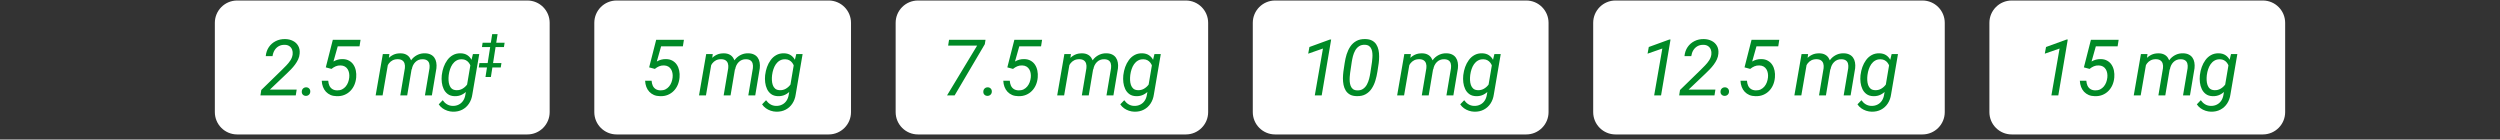 <svg width="448" height="25" viewBox="0 0 448 25" fill="none" xmlns="http://www.w3.org/2000/svg">
<rect x="0" y="0" width="448" height="25" fill="#333333" stroke="none"/>
<path d="M38.5 4.091C38.5 1.882 40.291 0.091 42.5 0.091H94.5C96.709 0.091 98.5 1.882 98.5 4.091V20.091C98.5 22.3 96.709 24.091 94.5 24.091H42.5C40.291 24.091 38.5 22.3 38.5 20.091V4.091Z" fill="white"/>
<path d="M53.165 16.052L53.001 17.091H46.671L46.821 16.127L50.499 12.545C50.75 12.294 51.016 12.025 51.299 11.738C51.581 11.451 51.83 11.144 52.044 10.815C52.258 10.487 52.39 10.134 52.441 9.756C52.477 9.446 52.447 9.163 52.352 8.908C52.256 8.648 52.099 8.441 51.88 8.286C51.661 8.127 51.388 8.042 51.06 8.033C50.636 8.02 50.269 8.099 49.959 8.272C49.649 8.446 49.398 8.687 49.207 8.997C49.02 9.307 48.897 9.66 48.838 10.057L47.621 10.063C47.68 9.444 47.867 8.901 48.182 8.437C48.501 7.972 48.913 7.614 49.419 7.363C49.925 7.108 50.488 6.987 51.108 7.001C51.622 7.01 52.085 7.119 52.495 7.329C52.905 7.534 53.22 7.83 53.438 8.218C53.662 8.605 53.748 9.07 53.698 9.612C53.671 9.968 53.582 10.31 53.432 10.638C53.281 10.961 53.094 11.273 52.871 11.574C52.652 11.87 52.415 12.151 52.16 12.415C51.905 12.679 51.654 12.928 51.408 13.16L48.366 16.052H53.165ZM54.078 16.441C54.078 16.218 54.149 16.031 54.29 15.881C54.436 15.73 54.62 15.653 54.844 15.648C55.067 15.644 55.249 15.712 55.391 15.854C55.536 15.995 55.607 16.177 55.602 16.4C55.602 16.624 55.53 16.808 55.384 16.954C55.242 17.1 55.06 17.175 54.837 17.18C54.618 17.184 54.436 17.118 54.29 16.981C54.144 16.845 54.074 16.665 54.078 16.441ZM59.4 12.347L58.382 12.073L59.639 7.138H64.609L64.425 8.307H60.521L59.756 11.021C60.002 10.875 60.262 10.765 60.535 10.692C60.813 10.62 61.096 10.585 61.383 10.59C61.843 10.594 62.235 10.69 62.559 10.877C62.887 11.059 63.151 11.305 63.351 11.615C63.552 11.925 63.691 12.276 63.768 12.668C63.846 13.055 63.866 13.456 63.83 13.871C63.789 14.354 63.68 14.803 63.502 15.218C63.324 15.628 63.085 15.986 62.784 16.291C62.488 16.596 62.135 16.833 61.724 17.002C61.314 17.171 60.859 17.248 60.357 17.234C59.943 17.23 59.571 17.159 59.243 17.023C58.919 16.881 58.642 16.688 58.409 16.441C58.181 16.195 58.004 15.906 57.876 15.573C57.748 15.236 57.675 14.867 57.657 14.466H58.819C58.842 14.794 58.91 15.088 59.024 15.348C59.143 15.603 59.316 15.806 59.544 15.956C59.772 16.106 60.061 16.186 60.412 16.195C60.745 16.2 61.039 16.141 61.294 16.018C61.549 15.89 61.768 15.717 61.95 15.498C62.132 15.279 62.276 15.031 62.381 14.753C62.486 14.47 62.554 14.179 62.586 13.878C62.613 13.609 62.604 13.349 62.559 13.099C62.513 12.843 62.429 12.616 62.306 12.415C62.182 12.21 62.016 12.046 61.806 11.923C61.597 11.8 61.342 11.734 61.041 11.725C60.713 11.716 60.419 11.768 60.159 11.882C59.904 11.991 59.651 12.146 59.4 12.347ZM69.573 11.239L68.561 17.091H67.317L68.602 9.694H69.778L69.573 11.239ZM69.019 13.112L68.459 13.099C68.522 12.638 68.636 12.194 68.8 11.766C68.965 11.337 69.183 10.954 69.457 10.617C69.735 10.28 70.07 10.016 70.462 9.824C70.854 9.633 71.307 9.544 71.822 9.558C72.205 9.567 72.528 9.642 72.793 9.783C73.057 9.92 73.269 10.109 73.428 10.351C73.593 10.588 73.702 10.861 73.757 11.171C73.816 11.481 73.829 11.811 73.798 12.162L72.97 17.091H71.733L72.553 12.217C72.59 11.907 72.572 11.633 72.499 11.396C72.43 11.159 72.3 10.973 72.109 10.836C71.918 10.695 71.658 10.62 71.33 10.61C70.961 10.601 70.639 10.665 70.366 10.802C70.097 10.938 69.871 11.128 69.689 11.369C69.511 11.606 69.368 11.877 69.258 12.183C69.149 12.483 69.069 12.793 69.019 13.112ZM73.798 12.415L72.909 12.675C72.964 12.251 73.078 11.85 73.251 11.472C73.428 11.093 73.659 10.758 73.941 10.467C74.224 10.175 74.552 9.947 74.925 9.783C75.299 9.619 75.712 9.542 76.163 9.551C76.564 9.56 76.903 9.635 77.181 9.776C77.459 9.913 77.68 10.102 77.844 10.344C78.013 10.585 78.125 10.868 78.179 11.191C78.239 11.51 78.248 11.857 78.207 12.23L77.393 17.091H76.149L76.969 12.21C77.006 11.896 76.99 11.62 76.922 11.383C76.858 11.146 76.73 10.961 76.539 10.829C76.347 10.692 76.083 10.622 75.746 10.617C75.477 10.608 75.231 10.649 75.007 10.74C74.784 10.831 74.591 10.961 74.427 11.13C74.262 11.294 74.126 11.485 74.016 11.704C73.912 11.923 73.839 12.16 73.798 12.415ZM84.746 9.694H85.88L84.643 16.927C84.557 17.542 84.358 18.084 84.049 18.554C83.743 19.023 83.342 19.388 82.845 19.648C82.353 19.907 81.79 20.03 81.157 20.017C80.824 20.008 80.498 19.951 80.179 19.846C79.86 19.741 79.566 19.593 79.297 19.401C79.029 19.21 78.803 18.975 78.621 18.697L79.332 17.959C79.546 18.264 79.799 18.506 80.091 18.684C80.387 18.866 80.724 18.964 81.102 18.977C81.517 18.987 81.884 18.909 82.203 18.745C82.526 18.586 82.788 18.355 82.989 18.055C83.194 17.754 83.328 17.401 83.392 16.995L84.363 11.26L84.746 9.694ZM79.161 13.529L79.181 13.379C79.236 12.923 79.343 12.467 79.503 12.012C79.667 11.556 79.885 11.141 80.159 10.768C80.432 10.389 80.767 10.091 81.164 9.872C81.56 9.649 82.023 9.542 82.551 9.551C83.03 9.564 83.429 9.676 83.748 9.886C84.067 10.095 84.317 10.373 84.5 10.72C84.686 11.062 84.812 11.438 84.876 11.848C84.944 12.258 84.965 12.67 84.937 13.085L84.862 13.714C84.784 14.156 84.657 14.589 84.479 15.013C84.301 15.437 84.071 15.819 83.789 16.161C83.506 16.498 83.169 16.765 82.777 16.961C82.39 17.157 81.948 17.248 81.451 17.234C80.963 17.216 80.56 17.091 80.241 16.858C79.926 16.626 79.683 16.328 79.509 15.963C79.336 15.594 79.225 15.197 79.174 14.773C79.124 14.345 79.12 13.93 79.161 13.529ZM80.425 13.372L80.405 13.523C80.373 13.796 80.364 14.083 80.378 14.384C80.391 14.685 80.444 14.969 80.535 15.238C80.626 15.503 80.772 15.721 80.972 15.895C81.177 16.063 81.455 16.152 81.806 16.161C82.18 16.175 82.526 16.093 82.845 15.915C83.164 15.737 83.438 15.5 83.666 15.204C83.894 14.908 84.058 14.587 84.158 14.24L84.424 12.579C84.438 12.329 84.409 12.087 84.336 11.854C84.263 11.622 84.153 11.415 84.007 11.232C83.866 11.05 83.693 10.904 83.488 10.795C83.283 10.685 83.05 10.629 82.791 10.624C82.408 10.61 82.077 10.685 81.799 10.85C81.522 11.009 81.287 11.226 81.095 11.499C80.909 11.773 80.76 12.073 80.651 12.401C80.542 12.729 80.466 13.053 80.425 13.372ZM89.168 6.119L87.967 13.797H86.999L88.2 6.119H89.168ZM90.427 7.653L90.305 8.44H86.363L86.486 7.653H90.427ZM89.857 11.303L89.734 12.091H85.793L85.916 11.303H89.857Z" fill="#008A26"/>
<path d="M106.5 4.091C106.5 1.882 108.291 0.091 110.5 0.091H148.5C150.709 0.091 152.5 1.882 152.5 4.091V20.091C152.5 22.3 150.709 24.091 148.5 24.091H110.5C108.291 24.091 106.5 22.3 106.5 20.091V4.091Z" fill="white"/>
<path d="M117.347 12.347L116.328 12.073L117.586 7.138H122.556L122.371 8.307H118.468L117.702 11.021C117.948 10.875 118.208 10.765 118.482 10.692C118.76 10.62 119.042 10.585 119.329 10.59C119.79 10.594 120.181 10.69 120.505 10.877C120.833 11.059 121.097 11.305 121.298 11.615C121.498 11.925 121.637 12.276 121.715 12.668C121.792 13.055 121.813 13.456 121.776 13.871C121.735 14.354 121.626 14.803 121.448 15.218C121.271 15.628 121.031 15.986 120.731 16.291C120.434 16.596 120.081 16.833 119.671 17.002C119.261 17.171 118.805 17.248 118.304 17.234C117.889 17.23 117.518 17.159 117.19 17.023C116.866 16.881 116.588 16.688 116.356 16.441C116.128 16.195 115.95 15.906 115.822 15.573C115.695 15.236 115.622 14.867 115.604 14.466H116.766C116.789 14.794 116.857 15.088 116.971 15.348C117.089 15.603 117.262 15.806 117.49 15.956C117.718 16.106 118.008 16.186 118.359 16.195C118.691 16.2 118.985 16.141 119.24 16.018C119.496 15.89 119.714 15.717 119.897 15.498C120.079 15.279 120.222 15.031 120.327 14.753C120.432 14.47 120.5 14.179 120.532 13.878C120.56 13.609 120.551 13.349 120.505 13.099C120.459 12.843 120.375 12.616 120.252 12.415C120.129 12.21 119.963 12.046 119.753 11.923C119.543 11.8 119.288 11.734 118.987 11.725C118.659 11.716 118.365 11.768 118.106 11.882C117.85 11.991 117.597 12.146 117.347 12.347ZM127.519 11.239L126.508 17.091H125.264L126.549 9.694H127.725L127.519 11.239ZM126.966 13.112L126.405 13.099C126.469 12.638 126.583 12.194 126.747 11.766C126.911 11.337 127.13 10.954 127.403 10.617C127.681 10.28 128.016 10.016 128.408 9.824C128.8 9.633 129.254 9.544 129.769 9.558C130.151 9.567 130.475 9.642 130.739 9.783C131.004 9.92 131.215 10.109 131.375 10.351C131.539 10.588 131.648 10.861 131.703 11.171C131.762 11.481 131.776 11.811 131.744 12.162L130.917 17.091H129.68L130.5 12.217C130.536 11.907 130.518 11.633 130.445 11.396C130.377 11.159 130.247 10.973 130.056 10.836C129.864 10.695 129.604 10.62 129.276 10.61C128.907 10.601 128.586 10.665 128.312 10.802C128.044 10.938 127.818 11.128 127.636 11.369C127.458 11.606 127.314 11.877 127.205 12.183C127.096 12.483 127.016 12.793 126.966 13.112ZM131.744 12.415L130.855 12.675C130.91 12.251 131.024 11.85 131.197 11.472C131.375 11.093 131.605 10.758 131.888 10.467C132.17 10.175 132.498 9.947 132.872 9.783C133.246 9.619 133.658 9.542 134.109 9.551C134.51 9.56 134.85 9.635 135.128 9.776C135.406 9.913 135.627 10.102 135.791 10.344C135.96 10.585 136.071 10.868 136.126 11.191C136.185 11.51 136.194 11.857 136.153 12.23L135.34 17.091H134.096L134.916 12.21C134.952 11.896 134.936 11.62 134.868 11.383C134.804 11.146 134.677 10.961 134.485 10.829C134.294 10.692 134.03 10.622 133.692 10.617C133.423 10.608 133.177 10.649 132.954 10.74C132.731 10.831 132.537 10.961 132.373 11.13C132.209 11.294 132.072 11.485 131.963 11.704C131.858 11.923 131.785 12.16 131.744 12.415ZM142.692 9.694H143.827L142.59 16.927C142.503 17.542 142.305 18.084 141.995 18.554C141.69 19.023 141.289 19.388 140.792 19.648C140.3 19.907 139.737 20.03 139.103 20.017C138.771 20.008 138.445 19.951 138.126 19.846C137.807 19.741 137.513 19.593 137.244 19.401C136.975 19.21 136.75 18.975 136.567 18.697L137.278 17.959C137.492 18.264 137.745 18.506 138.037 18.684C138.333 18.866 138.67 18.964 139.049 18.977C139.463 18.987 139.83 18.909 140.149 18.745C140.473 18.586 140.735 18.355 140.935 18.055C141.141 17.754 141.275 17.401 141.339 16.995L142.309 11.26L142.692 9.694ZM137.107 13.529L137.128 13.379C137.182 12.923 137.29 12.467 137.449 12.012C137.613 11.556 137.832 11.141 138.105 10.768C138.379 10.389 138.714 10.091 139.11 9.872C139.507 9.649 139.969 9.542 140.498 9.551C140.976 9.564 141.375 9.676 141.694 9.886C142.013 10.095 142.264 10.373 142.446 10.72C142.633 11.062 142.758 11.438 142.822 11.848C142.891 12.258 142.911 12.67 142.884 13.085L142.808 13.714C142.731 14.156 142.603 14.589 142.426 15.013C142.248 15.437 142.018 15.819 141.735 16.161C141.453 16.498 141.115 16.765 140.724 16.961C140.336 17.157 139.894 17.248 139.397 17.234C138.91 17.216 138.506 17.091 138.187 16.858C137.873 16.626 137.629 16.328 137.456 15.963C137.283 15.594 137.171 15.197 137.121 14.773C137.071 14.345 137.066 13.93 137.107 13.529ZM138.372 13.372L138.351 13.523C138.32 13.796 138.31 14.083 138.324 14.384C138.338 14.685 138.39 14.969 138.481 15.238C138.572 15.503 138.718 15.721 138.919 15.895C139.124 16.063 139.402 16.152 139.753 16.161C140.127 16.175 140.473 16.093 140.792 15.915C141.111 15.737 141.384 15.5 141.612 15.204C141.84 14.908 142.004 14.587 142.104 14.24L142.371 12.579C142.385 12.329 142.355 12.087 142.282 11.854C142.209 11.622 142.1 11.415 141.954 11.232C141.813 11.05 141.64 10.904 141.434 10.795C141.229 10.685 140.997 10.629 140.737 10.624C140.354 10.61 140.024 10.685 139.746 10.85C139.468 11.009 139.233 11.226 139.042 11.499C138.855 11.773 138.707 12.073 138.598 12.401C138.488 12.729 138.413 13.053 138.372 13.372Z" fill="#008A26"/>
<path d="M160.5 4.091C160.5 1.882 162.291 0.091 164.5 0.091H212.5C214.709 0.091 216.5 1.882 216.5 4.091V20.091C216.5 22.3 214.709 24.091 212.5 24.091H164.5C162.291 24.091 160.5 22.3 160.5 20.091V4.091Z" fill="white"/>
<path d="M176.603 7.138L176.48 7.917L171.072 17.091H169.712L175.099 8.177H169.904L170.068 7.138H176.603ZM176.21 16.441C176.21 16.218 176.281 16.031 176.422 15.881C176.568 15.73 176.752 15.653 176.976 15.648C177.199 15.644 177.381 15.712 177.523 15.854C177.668 15.995 177.739 16.177 177.734 16.4C177.734 16.624 177.662 16.808 177.516 16.954C177.374 17.1 177.192 17.175 176.969 17.18C176.75 17.184 176.568 17.118 176.422 16.981C176.276 16.845 176.206 16.665 176.21 16.441ZM181.532 12.347L180.514 12.073L181.772 7.138H186.741L186.557 8.307H182.653L181.888 11.021C182.134 10.875 182.394 10.765 182.667 10.692C182.945 10.62 183.228 10.585 183.515 10.59C183.975 10.594 184.367 10.69 184.69 10.877C185.019 11.059 185.283 11.305 185.483 11.615C185.684 11.925 185.823 12.276 185.9 12.668C185.978 13.055 185.998 13.456 185.962 13.871C185.921 14.354 185.812 14.803 185.634 15.218C185.456 15.628 185.217 15.986 184.916 16.291C184.62 16.596 184.267 16.833 183.856 17.002C183.446 17.171 182.991 17.248 182.489 17.234C182.075 17.23 181.703 17.159 181.375 17.023C181.051 16.881 180.773 16.688 180.541 16.441C180.313 16.195 180.135 15.906 180.008 15.573C179.88 15.236 179.807 14.867 179.789 14.466H180.951C180.974 14.794 181.042 15.088 181.156 15.348C181.275 15.603 181.448 15.806 181.676 15.956C181.904 16.106 182.193 16.186 182.544 16.195C182.877 16.2 183.171 16.141 183.426 16.018C183.681 15.89 183.9 15.717 184.082 15.498C184.264 15.279 184.408 15.031 184.513 14.753C184.618 14.47 184.686 14.179 184.718 13.878C184.745 13.609 184.736 13.349 184.69 13.099C184.645 12.843 184.561 12.616 184.438 12.415C184.314 12.21 184.148 12.046 183.939 11.923C183.729 11.8 183.474 11.734 183.173 11.725C182.845 11.716 182.551 11.768 182.291 11.882C182.036 11.991 181.783 12.146 181.532 12.347ZM191.705 11.239L190.693 17.091H189.449L190.734 9.694H191.91L191.705 11.239ZM191.151 13.112L190.591 13.099C190.655 12.638 190.768 12.194 190.932 11.766C191.097 11.337 191.315 10.954 191.589 10.617C191.867 10.28 192.202 10.016 192.594 9.824C192.986 9.633 193.439 9.544 193.954 9.558C194.337 9.567 194.66 9.642 194.925 9.783C195.189 9.92 195.401 10.109 195.56 10.351C195.724 10.588 195.834 10.861 195.889 11.171C195.948 11.481 195.961 11.811 195.93 12.162L195.102 17.091H193.865L194.685 12.217C194.722 11.907 194.704 11.633 194.631 11.396C194.562 11.159 194.432 10.973 194.241 10.836C194.05 10.695 193.79 10.62 193.462 10.61C193.093 10.601 192.771 10.665 192.498 10.802C192.229 10.938 192.003 11.128 191.821 11.369C191.643 11.606 191.5 11.877 191.391 12.183C191.281 12.483 191.201 12.793 191.151 13.112ZM195.93 12.415L195.041 12.675C195.096 12.251 195.21 11.85 195.383 11.472C195.56 11.093 195.791 10.758 196.073 10.467C196.356 10.175 196.684 9.947 197.057 9.783C197.431 9.619 197.844 9.542 198.295 9.551C198.696 9.56 199.035 9.635 199.313 9.776C199.591 9.913 199.812 10.102 199.976 10.344C200.145 10.585 200.257 10.868 200.311 11.191C200.371 11.51 200.38 11.857 200.339 12.23L199.525 17.091H198.281L199.101 12.21C199.138 11.896 199.122 11.62 199.054 11.383C198.99 11.146 198.862 10.961 198.671 10.829C198.479 10.692 198.215 10.622 197.878 10.617C197.609 10.608 197.363 10.649 197.14 10.74C196.916 10.831 196.723 10.961 196.558 11.13C196.394 11.294 196.258 11.485 196.148 11.704C196.044 11.923 195.971 12.16 195.93 12.415ZM206.878 9.694H208.013L206.775 16.927C206.689 17.542 206.49 18.084 206.18 18.554C205.875 19.023 205.474 19.388 204.977 19.648C204.485 19.907 203.922 20.03 203.289 20.017C202.956 20.008 202.63 19.951 202.311 19.846C201.992 19.741 201.698 19.593 201.429 19.401C201.161 19.21 200.935 18.975 200.753 18.697L201.464 17.959C201.678 18.264 201.931 18.506 202.222 18.684C202.519 18.866 202.856 18.964 203.234 18.977C203.649 18.987 204.016 18.909 204.335 18.745C204.658 18.586 204.92 18.355 205.121 18.055C205.326 17.754 205.46 17.401 205.524 16.995L206.495 11.26L206.878 9.694ZM201.293 13.529L201.313 13.379C201.368 12.923 201.475 12.467 201.635 12.012C201.799 11.556 202.017 11.141 202.291 10.768C202.564 10.389 202.899 10.091 203.296 9.872C203.692 9.649 204.155 9.542 204.683 9.551C205.162 9.564 205.561 9.676 205.88 9.886C206.199 10.095 206.449 10.373 206.632 10.72C206.818 11.062 206.944 11.438 207.008 11.848C207.076 12.258 207.096 12.67 207.069 13.085L206.994 13.714C206.916 14.156 206.789 14.589 206.611 15.013C206.433 15.437 206.203 15.819 205.921 16.161C205.638 16.498 205.301 16.765 204.909 16.961C204.522 17.157 204.08 17.248 203.583 17.234C203.095 17.216 202.692 17.091 202.373 16.858C202.058 16.626 201.815 16.328 201.641 15.963C201.468 15.594 201.357 15.197 201.306 14.773C201.256 14.345 201.252 13.93 201.293 13.529ZM202.557 13.372L202.537 13.523C202.505 13.796 202.496 14.083 202.51 14.384C202.523 14.685 202.576 14.969 202.667 15.238C202.758 15.503 202.904 15.721 203.104 15.895C203.309 16.063 203.587 16.152 203.938 16.161C204.312 16.175 204.658 16.093 204.977 15.915C205.296 15.737 205.57 15.5 205.798 15.204C206.026 14.908 206.19 14.587 206.29 14.24L206.556 12.579C206.57 12.329 206.54 12.087 206.468 11.854C206.395 11.622 206.285 11.415 206.139 11.232C205.998 11.05 205.825 10.904 205.62 10.795C205.415 10.685 205.182 10.629 204.923 10.624C204.54 10.61 204.209 10.685 203.931 10.85C203.653 11.009 203.419 11.226 203.227 11.499C203.04 11.773 202.892 12.073 202.783 12.401C202.674 12.729 202.598 13.053 202.557 13.372Z" fill="#008A26"/>
<path d="M224.5 4.091C224.5 1.882 226.291 0.091 228.5 0.091H273.5C275.709 0.091 277.5 1.882 277.5 4.091V20.091C277.5 22.3 275.709 24.091 273.5 24.091H228.5C226.291 24.091 224.5 22.3 224.5 20.091V4.091Z" fill="white"/>
<path d="M238.544 7.083L236.849 17.091H235.611L237.074 8.696L234.429 9.619L234.648 8.423L238.325 7.083H238.544ZM247.066 11.321L246.833 12.832C246.751 13.37 246.63 13.903 246.471 14.432C246.316 14.956 246.097 15.432 245.815 15.86C245.537 16.289 245.177 16.628 244.734 16.879C244.297 17.13 243.759 17.246 243.121 17.227C242.634 17.218 242.23 17.125 241.911 16.947C241.592 16.765 241.339 16.523 241.152 16.223C240.97 15.922 240.84 15.585 240.763 15.211C240.69 14.837 240.653 14.448 240.653 14.042C240.658 13.632 240.685 13.231 240.735 12.839L240.961 11.321C241.038 10.784 241.157 10.255 241.316 9.735C241.481 9.216 241.702 8.749 241.98 8.334C242.262 7.915 242.622 7.584 243.06 7.343C243.502 7.097 244.037 6.983 244.666 7.001C245.154 7.01 245.557 7.101 245.876 7.274C246.2 7.448 246.453 7.68 246.635 7.972C246.822 8.263 246.954 8.594 247.031 8.963C247.109 9.332 247.145 9.719 247.141 10.125C247.141 10.526 247.116 10.925 247.066 11.321ZM245.568 13.044L245.862 11.096C245.89 10.868 245.913 10.62 245.931 10.351C245.954 10.082 245.954 9.815 245.931 9.551C245.913 9.282 245.858 9.036 245.767 8.812C245.68 8.585 245.543 8.4 245.357 8.259C245.17 8.118 244.919 8.04 244.605 8.026C244.181 8.008 243.828 8.095 243.545 8.286C243.262 8.473 243.032 8.724 242.855 9.038C242.681 9.348 242.547 9.685 242.451 10.05C242.356 10.414 242.283 10.768 242.233 11.109L241.945 13.051C241.918 13.27 241.893 13.516 241.87 13.789C241.852 14.062 241.852 14.338 241.87 14.616C241.893 14.89 241.948 15.145 242.034 15.382C242.121 15.614 242.255 15.806 242.438 15.956C242.624 16.102 242.875 16.182 243.19 16.195C243.618 16.213 243.973 16.125 244.256 15.929C244.543 15.733 244.773 15.475 244.946 15.156C245.12 14.833 245.254 14.484 245.35 14.11C245.445 13.737 245.518 13.381 245.568 13.044ZM252.624 11.239L251.612 17.091H250.368L251.653 9.694H252.829L252.624 11.239ZM252.07 13.112L251.51 13.099C251.573 12.638 251.687 12.194 251.851 11.766C252.016 11.337 252.234 10.954 252.508 10.617C252.786 10.28 253.121 10.016 253.513 9.824C253.905 9.633 254.358 9.544 254.873 9.558C255.256 9.567 255.579 9.642 255.844 9.783C256.108 9.92 256.32 10.109 256.479 10.351C256.643 10.588 256.753 10.861 256.808 11.171C256.867 11.481 256.88 11.811 256.849 12.162L256.021 17.091H254.784L255.604 12.217C255.641 11.907 255.623 11.633 255.55 11.396C255.481 11.159 255.351 10.973 255.16 10.836C254.969 10.695 254.709 10.62 254.381 10.61C254.012 10.601 253.69 10.665 253.417 10.802C253.148 10.938 252.922 11.128 252.74 11.369C252.562 11.606 252.419 11.877 252.309 12.183C252.2 12.483 252.12 12.793 252.07 13.112ZM256.849 12.415L255.96 12.675C256.015 12.251 256.129 11.85 256.302 11.472C256.479 11.093 256.71 10.758 256.992 10.467C257.275 10.175 257.603 9.947 257.976 9.783C258.35 9.619 258.763 9.542 259.214 9.551C259.615 9.56 259.954 9.635 260.232 9.776C260.51 9.913 260.731 10.102 260.895 10.344C261.064 10.585 261.176 10.868 261.23 11.191C261.29 11.51 261.299 11.857 261.258 12.23L260.444 17.091H259.2L260.02 12.21C260.057 11.896 260.041 11.62 259.973 11.383C259.909 11.146 259.781 10.961 259.59 10.829C259.398 10.692 259.134 10.622 258.797 10.617C258.528 10.608 258.282 10.649 258.059 10.74C257.835 10.831 257.642 10.961 257.477 11.13C257.313 11.294 257.177 11.485 257.067 11.704C256.962 11.923 256.89 12.16 256.849 12.415ZM267.797 9.694H268.931L267.694 16.927C267.608 17.542 267.409 18.084 267.099 18.554C266.794 19.023 266.393 19.388 265.896 19.648C265.404 19.907 264.841 20.03 264.208 20.017C263.875 20.008 263.549 19.951 263.23 19.846C262.911 19.741 262.617 19.593 262.348 19.401C262.08 19.21 261.854 18.975 261.672 18.697L262.383 17.959C262.597 18.264 262.85 18.506 263.141 18.684C263.438 18.866 263.775 18.964 264.153 18.977C264.568 18.987 264.935 18.909 265.254 18.745C265.577 18.586 265.839 18.355 266.04 18.055C266.245 17.754 266.379 17.401 266.443 16.995L267.414 11.26L267.797 9.694ZM262.212 13.529L262.232 13.379C262.287 12.923 262.394 12.467 262.554 12.012C262.718 11.556 262.936 11.141 263.21 10.768C263.483 10.389 263.818 10.091 264.215 9.872C264.611 9.649 265.074 9.542 265.602 9.551C266.081 9.564 266.48 9.676 266.799 9.886C267.118 10.095 267.368 10.373 267.551 10.72C267.737 11.062 267.863 11.438 267.927 11.848C267.995 12.258 268.015 12.67 267.988 13.085L267.913 13.714C267.835 14.156 267.708 14.589 267.53 15.013C267.352 15.437 267.122 15.819 266.84 16.161C266.557 16.498 266.22 16.765 265.828 16.961C265.441 17.157 264.999 17.248 264.502 17.234C264.014 17.216 263.611 17.091 263.292 16.858C262.977 16.626 262.734 16.328 262.56 15.963C262.387 15.594 262.276 15.197 262.225 14.773C262.175 14.345 262.171 13.93 262.212 13.529ZM263.476 13.372L263.456 13.523C263.424 13.796 263.415 14.083 263.429 14.384C263.442 14.685 263.495 14.969 263.586 15.238C263.677 15.503 263.823 15.721 264.023 15.895C264.228 16.063 264.506 16.152 264.857 16.161C265.231 16.175 265.577 16.093 265.896 15.915C266.215 15.737 266.489 15.5 266.717 15.204C266.945 14.908 267.109 14.587 267.209 14.24L267.475 12.579C267.489 12.329 267.459 12.087 267.387 11.854C267.314 11.622 267.204 11.415 267.058 11.232C266.917 11.05 266.744 10.904 266.539 10.795C266.334 10.685 266.101 10.629 265.842 10.624C265.459 10.61 265.128 10.685 264.85 10.85C264.572 11.009 264.338 11.226 264.146 11.499C263.959 11.773 263.811 12.073 263.702 12.401C263.593 12.729 263.517 13.053 263.476 13.372Z" fill="#008A26"/>
<path d="M285.5 4.091C285.5 1.882 287.291 0.091 289.5 0.091H344.5C346.709 0.091 348.5 1.882 348.5 4.091V20.091C348.5 22.3 346.709 24.091 344.5 24.091H289.5C287.291 24.091 285.5 22.3 285.5 20.091V4.091Z" fill="white"/>
<path d="M299.359 7.083L297.663 17.091H296.426L297.889 8.696L295.243 9.619L295.462 8.423L299.14 7.083H299.359ZM307.402 16.052L307.237 17.091H300.907L301.058 16.127L304.736 12.545C304.986 12.294 305.253 12.025 305.535 11.738C305.818 11.451 306.066 11.144 306.28 10.815C306.495 10.487 306.627 10.134 306.677 9.756C306.713 9.446 306.684 9.163 306.588 8.908C306.492 8.648 306.335 8.441 306.116 8.286C305.898 8.127 305.624 8.042 305.296 8.033C304.872 8.02 304.505 8.099 304.195 8.272C303.886 8.446 303.635 8.687 303.444 8.997C303.257 9.307 303.134 9.66 303.074 10.057L301.858 10.063C301.917 9.444 302.104 8.901 302.418 8.437C302.737 7.972 303.15 7.614 303.655 7.363C304.161 7.108 304.724 6.987 305.344 7.001C305.859 7.01 306.321 7.119 306.732 7.329C307.142 7.534 307.456 7.83 307.675 8.218C307.898 8.605 307.985 9.07 307.935 9.612C307.907 9.968 307.819 10.31 307.668 10.638C307.518 10.961 307.331 11.273 307.108 11.574C306.889 11.87 306.652 12.151 306.397 12.415C306.141 12.679 305.891 12.928 305.645 13.16L302.603 16.052H307.402ZM308.315 16.441C308.315 16.218 308.385 16.031 308.526 15.881C308.672 15.73 308.857 15.653 309.08 15.648C309.303 15.644 309.486 15.712 309.627 15.854C309.773 15.995 309.844 16.177 309.839 16.4C309.839 16.624 309.766 16.808 309.62 16.954C309.479 17.1 309.297 17.175 309.073 17.18C308.855 17.184 308.672 17.118 308.526 16.981C308.381 16.845 308.31 16.665 308.315 16.441ZM313.637 12.347L312.618 12.073L313.876 7.138H318.846L318.661 8.307H314.758L313.992 11.021C314.238 10.875 314.498 10.765 314.771 10.692C315.049 10.62 315.332 10.585 315.619 10.59C316.079 10.594 316.471 10.69 316.795 10.877C317.123 11.059 317.387 11.305 317.588 11.615C317.788 11.925 317.927 12.276 318.005 12.668C318.082 13.055 318.103 13.456 318.066 13.871C318.025 14.354 317.916 14.803 317.738 15.218C317.561 15.628 317.321 15.986 317.021 16.291C316.724 16.596 316.371 16.833 315.961 17.002C315.551 17.171 315.095 17.248 314.594 17.234C314.179 17.23 313.808 17.159 313.479 17.023C313.156 16.881 312.878 16.688 312.646 16.441C312.418 16.195 312.24 15.906 312.112 15.573C311.985 15.236 311.912 14.867 311.894 14.466H313.056C313.078 14.794 313.147 15.088 313.261 15.348C313.379 15.603 313.552 15.806 313.78 15.956C314.008 16.106 314.298 16.186 314.648 16.195C314.981 16.2 315.275 16.141 315.53 16.018C315.785 15.89 316.004 15.717 316.187 15.498C316.369 15.279 316.512 15.031 316.617 14.753C316.722 14.47 316.79 14.179 316.822 13.878C316.85 13.609 316.84 13.349 316.795 13.099C316.749 12.843 316.665 12.616 316.542 12.415C316.419 12.21 316.253 12.046 316.043 11.923C315.833 11.8 315.578 11.734 315.277 11.725C314.949 11.716 314.655 11.768 314.396 11.882C314.14 11.991 313.887 12.146 313.637 12.347ZM323.809 11.239L322.798 17.091H321.554L322.839 9.694H324.014L323.809 11.239ZM323.256 13.112L322.695 13.099C322.759 12.638 322.873 12.194 323.037 11.766C323.201 11.337 323.42 10.954 323.693 10.617C323.971 10.28 324.306 10.016 324.698 9.824C325.09 9.633 325.543 9.544 326.058 9.558C326.441 9.567 326.765 9.642 327.029 9.783C327.293 9.92 327.505 10.109 327.665 10.351C327.829 10.588 327.938 10.861 327.993 11.171C328.052 11.481 328.066 11.811 328.034 12.162L327.207 17.091H325.97L326.79 12.217C326.826 11.907 326.808 11.633 326.735 11.396C326.667 11.159 326.537 10.973 326.346 10.836C326.154 10.695 325.894 10.62 325.566 10.61C325.197 10.601 324.876 10.665 324.602 10.802C324.334 10.938 324.108 11.128 323.926 11.369C323.748 11.606 323.604 11.877 323.495 12.183C323.386 12.483 323.306 12.793 323.256 13.112ZM328.034 12.415L327.145 12.675C327.2 12.251 327.314 11.85 327.487 11.472C327.665 11.093 327.895 10.758 328.178 10.467C328.46 10.175 328.788 9.947 329.162 9.783C329.536 9.619 329.948 9.542 330.399 9.551C330.8 9.56 331.14 9.635 331.418 9.776C331.696 9.913 331.917 10.102 332.081 10.344C332.25 10.585 332.361 10.868 332.416 11.191C332.475 11.51 332.484 11.857 332.443 12.23L331.63 17.091H330.386L331.206 12.21C331.242 11.896 331.226 11.62 331.158 11.383C331.094 11.146 330.967 10.961 330.775 10.829C330.584 10.692 330.32 10.622 329.982 10.617C329.713 10.608 329.467 10.649 329.244 10.74C329.021 10.831 328.827 10.961 328.663 11.13C328.499 11.294 328.362 11.485 328.253 11.704C328.148 11.923 328.075 12.16 328.034 12.415ZM338.982 9.694H340.117L338.88 16.927C338.793 17.542 338.595 18.084 338.285 18.554C337.98 19.023 337.579 19.388 337.082 19.648C336.59 19.907 336.027 20.03 335.393 20.017C335.061 20.008 334.735 19.951 334.416 19.846C334.097 19.741 333.803 19.593 333.534 19.401C333.265 19.21 333.039 18.975 332.857 18.697L333.568 17.959C333.782 18.264 334.035 18.506 334.327 18.684C334.623 18.866 334.96 18.964 335.339 18.977C335.753 18.987 336.12 18.909 336.439 18.745C336.763 18.586 337.025 18.355 337.225 18.055C337.43 17.754 337.565 17.401 337.629 16.995L338.599 11.26L338.982 9.694ZM333.397 13.529L333.418 13.379C333.472 12.923 333.58 12.467 333.739 12.012C333.903 11.556 334.122 11.141 334.395 10.768C334.669 10.389 335.004 10.091 335.4 9.872C335.797 9.649 336.259 9.542 336.788 9.551C337.266 9.564 337.665 9.676 337.984 9.886C338.303 10.095 338.554 10.373 338.736 10.72C338.923 11.062 339.048 11.438 339.112 11.848C339.18 12.258 339.201 12.67 339.174 13.085L339.098 13.714C339.021 14.156 338.893 14.589 338.716 15.013C338.538 15.437 338.308 15.819 338.025 16.161C337.743 16.498 337.405 16.765 337.013 16.961C336.626 17.157 336.184 17.248 335.687 17.234C335.2 17.216 334.796 17.091 334.477 16.858C334.163 16.626 333.919 16.328 333.746 15.963C333.573 15.594 333.461 15.197 333.411 14.773C333.361 14.345 333.356 13.93 333.397 13.529ZM334.662 13.372L334.641 13.523C334.609 13.796 334.6 14.083 334.614 14.384C334.628 14.685 334.68 14.969 334.771 15.238C334.862 15.503 335.008 15.721 335.209 15.895C335.414 16.063 335.692 16.152 336.043 16.161C336.416 16.175 336.763 16.093 337.082 15.915C337.401 15.737 337.674 15.5 337.902 15.204C338.13 14.908 338.294 14.587 338.394 14.24L338.661 12.579C338.675 12.329 338.645 12.087 338.572 11.854C338.499 11.622 338.39 11.415 338.244 11.232C338.103 11.05 337.929 10.904 337.724 10.795C337.519 10.685 337.287 10.629 337.027 10.624C336.644 10.61 336.314 10.685 336.036 10.85C335.758 11.009 335.523 11.226 335.332 11.499C335.145 11.773 334.997 12.073 334.887 12.401C334.778 12.729 334.703 13.053 334.662 13.372Z" fill="#008A26"/>
<path d="M356.5 4.091C356.5 1.882 358.291 0.091 360.5 0.091H405.5C407.709 0.091 409.5 1.882 409.5 4.091V20.091C409.5 22.3 407.709 24.091 405.5 24.091H360.5C358.291 24.091 356.5 22.3 356.5 20.091V4.091Z" fill="white"/>
<path d="M370.544 7.083L368.849 17.091H367.611L369.074 8.696L366.429 9.619L366.648 8.423L370.325 7.083H370.544ZM374.451 12.347L373.433 12.073L374.691 7.138H379.66L379.476 8.307H375.572L374.807 11.021C375.053 10.875 375.313 10.765 375.586 10.692C375.864 10.62 376.147 10.585 376.434 10.59C376.894 10.594 377.286 10.69 377.609 10.877C377.938 11.059 378.202 11.305 378.402 11.615C378.603 11.925 378.742 12.276 378.819 12.668C378.897 13.055 378.917 13.456 378.881 13.871C378.84 14.354 378.731 14.803 378.553 15.218C378.375 15.628 378.136 15.986 377.835 16.291C377.539 16.596 377.186 16.833 376.775 17.002C376.365 17.171 375.91 17.248 375.408 17.234C374.994 17.23 374.622 17.159 374.294 17.023C373.97 16.881 373.692 16.688 373.46 16.441C373.232 16.195 373.054 15.906 372.927 15.573C372.799 15.236 372.726 14.867 372.708 14.466H373.87C373.893 14.794 373.961 15.088 374.075 15.348C374.194 15.603 374.367 15.806 374.595 15.956C374.823 16.106 375.112 16.186 375.463 16.195C375.796 16.2 376.09 16.141 376.345 16.018C376.6 15.89 376.819 15.717 377.001 15.498C377.183 15.279 377.327 15.031 377.432 14.753C377.537 14.47 377.605 14.179 377.637 13.878C377.664 13.609 377.655 13.349 377.609 13.099C377.564 12.843 377.48 12.616 377.357 12.415C377.233 12.21 377.067 12.046 376.858 11.923C376.648 11.8 376.393 11.734 376.092 11.725C375.764 11.716 375.47 11.768 375.21 11.882C374.955 11.991 374.702 12.146 374.451 12.347ZM384.624 11.239L383.612 17.091H382.368L383.653 9.694H384.829L384.624 11.239ZM384.07 13.112L383.51 13.099C383.573 12.638 383.687 12.194 383.851 11.766C384.016 11.337 384.234 10.954 384.508 10.617C384.786 10.28 385.121 10.016 385.513 9.824C385.905 9.633 386.358 9.544 386.873 9.558C387.256 9.567 387.579 9.642 387.844 9.783C388.108 9.92 388.32 10.109 388.479 10.351C388.643 10.588 388.753 10.861 388.808 11.171C388.867 11.481 388.88 11.811 388.849 12.162L388.021 17.091H386.784L387.604 12.217C387.641 11.907 387.623 11.633 387.55 11.396C387.481 11.159 387.351 10.973 387.16 10.836C386.969 10.695 386.709 10.62 386.381 10.61C386.012 10.601 385.69 10.665 385.417 10.802C385.148 10.938 384.922 11.128 384.74 11.369C384.562 11.606 384.419 11.877 384.309 12.183C384.2 12.483 384.12 12.793 384.07 13.112ZM388.849 12.415L387.96 12.675C388.015 12.251 388.129 11.85 388.302 11.472C388.479 11.093 388.71 10.758 388.992 10.467C389.275 10.175 389.603 9.947 389.976 9.783C390.35 9.619 390.763 9.542 391.214 9.551C391.615 9.56 391.954 9.635 392.232 9.776C392.51 9.913 392.731 10.102 392.895 10.344C393.064 10.585 393.176 10.868 393.23 11.191C393.29 11.51 393.299 11.857 393.258 12.23L392.444 17.091H391.2L392.02 12.21C392.057 11.896 392.041 11.62 391.973 11.383C391.909 11.146 391.781 10.961 391.59 10.829C391.398 10.692 391.134 10.622 390.797 10.617C390.528 10.608 390.282 10.649 390.059 10.74C389.835 10.831 389.642 10.961 389.477 11.13C389.313 11.294 389.177 11.485 389.067 11.704C388.962 11.923 388.89 12.16 388.849 12.415ZM399.797 9.694H400.931L399.694 16.927C399.608 17.542 399.409 18.084 399.099 18.554C398.794 19.023 398.393 19.388 397.896 19.648C397.404 19.907 396.841 20.03 396.208 20.017C395.875 20.008 395.549 19.951 395.23 19.846C394.911 19.741 394.617 19.593 394.348 19.401C394.08 19.21 393.854 18.975 393.672 18.697L394.383 17.959C394.597 18.264 394.85 18.506 395.141 18.684C395.438 18.866 395.775 18.964 396.153 18.977C396.568 18.987 396.935 18.909 397.254 18.745C397.577 18.586 397.839 18.355 398.04 18.055C398.245 17.754 398.379 17.401 398.443 16.995L399.414 11.26L399.797 9.694ZM394.212 13.529L394.232 13.379C394.287 12.923 394.394 12.467 394.554 12.012C394.718 11.556 394.936 11.141 395.21 10.768C395.483 10.389 395.818 10.091 396.215 9.872C396.611 9.649 397.074 9.542 397.602 9.551C398.081 9.564 398.48 9.676 398.799 9.886C399.118 10.095 399.368 10.373 399.551 10.72C399.737 11.062 399.863 11.438 399.927 11.848C399.995 12.258 400.015 12.67 399.988 13.085L399.913 13.714C399.835 14.156 399.708 14.589 399.53 15.013C399.352 15.437 399.122 15.819 398.84 16.161C398.557 16.498 398.22 16.765 397.828 16.961C397.441 17.157 396.999 17.248 396.502 17.234C396.014 17.216 395.611 17.091 395.292 16.858C394.977 16.626 394.734 16.328 394.56 15.963C394.387 15.594 394.276 15.197 394.225 14.773C394.175 14.345 394.171 13.93 394.212 13.529ZM395.476 13.372L395.456 13.523C395.424 13.796 395.415 14.083 395.429 14.384C395.442 14.685 395.495 14.969 395.586 15.238C395.677 15.503 395.823 15.721 396.023 15.895C396.228 16.063 396.506 16.152 396.857 16.161C397.231 16.175 397.577 16.093 397.896 15.915C398.215 15.737 398.489 15.5 398.717 15.204C398.945 14.908 399.109 14.587 399.209 14.24L399.475 12.579C399.489 12.329 399.459 12.087 399.387 11.854C399.314 11.622 399.204 11.415 399.058 11.232C398.917 11.05 398.744 10.904 398.539 10.795C398.334 10.685 398.101 10.629 397.842 10.624C397.459 10.61 397.128 10.685 396.85 10.85C396.572 11.009 396.338 11.226 396.146 11.499C395.959 11.773 395.811 12.073 395.702 12.401C395.593 12.729 395.517 13.053 395.476 13.372Z" fill="#008A26"/>
</svg>
